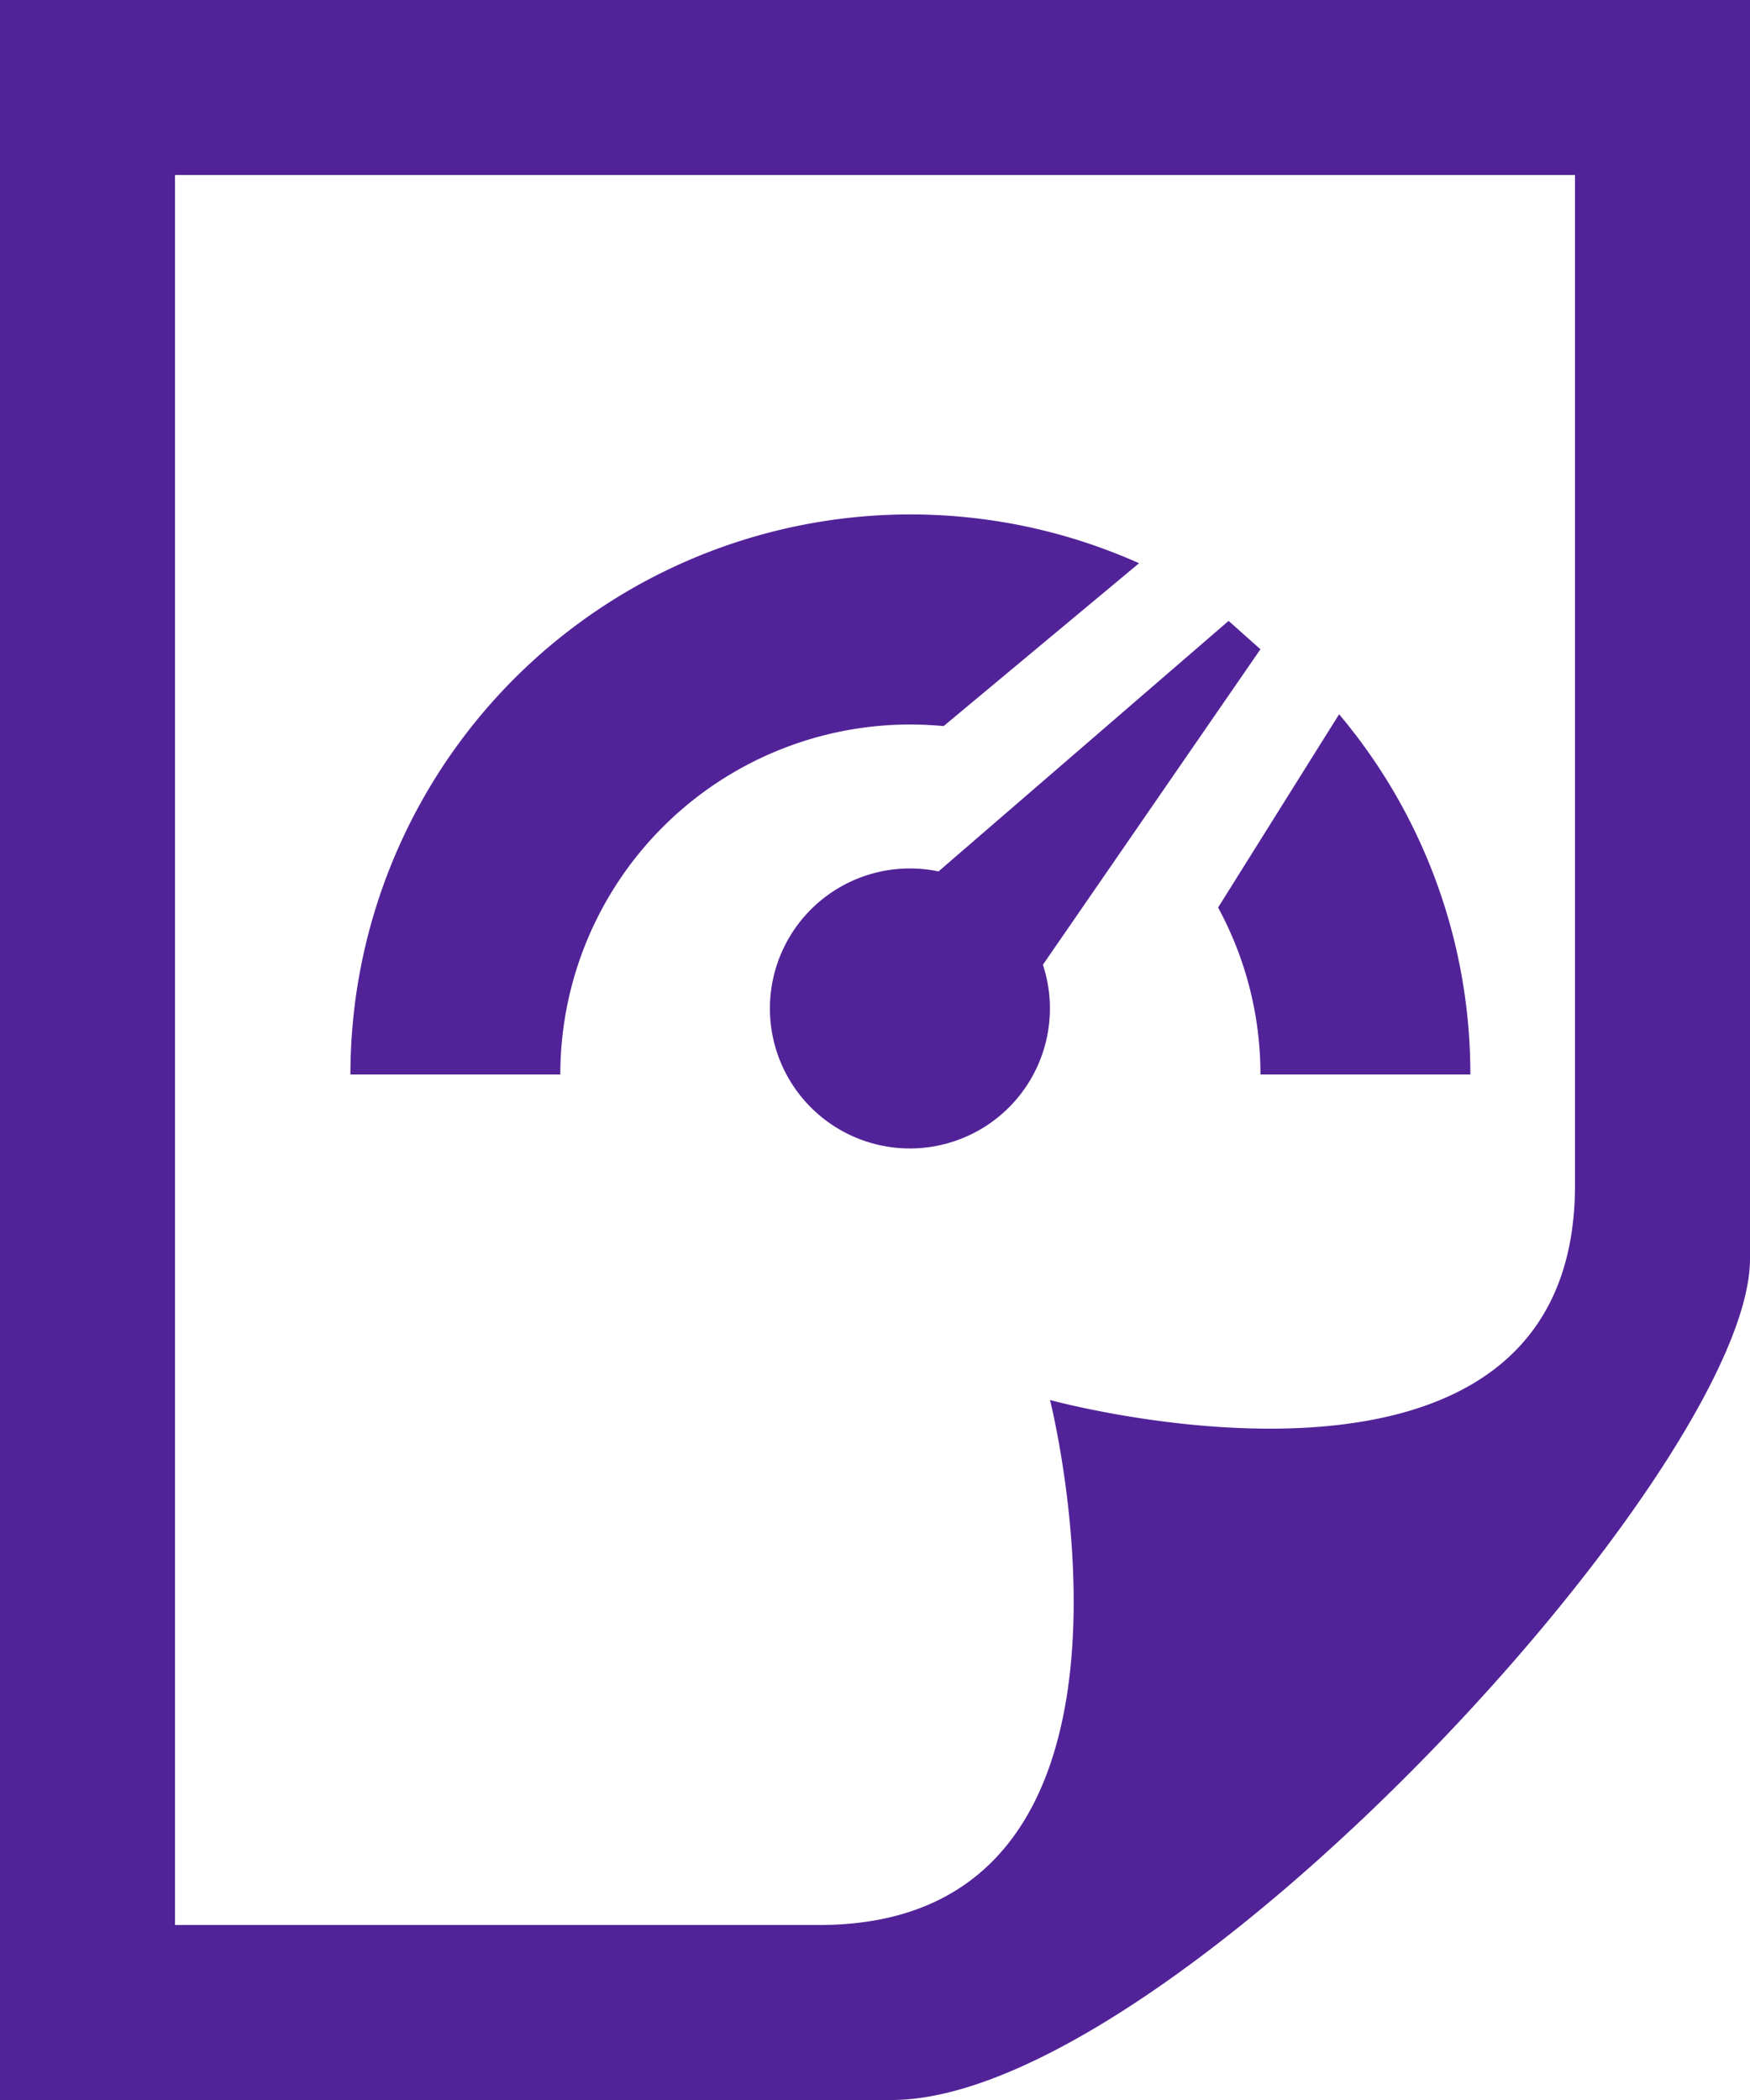 <svg xmlns="http://www.w3.org/2000/svg" width="60" height="72" viewBox="0 0 60 72"><defs><style>.a{fill:#522398;}</style></defs><path class="a" d="M8,66V6H56V40.632C56,52.95,38,48,38,48s4.554,18-7.914,18ZM62,43.158V0H2V72H32.57C42.056,72,62,50.331,62,43.158ZM44.123,21.288l-9.945,8.589a4.8,4.8,0,1,0,3.579,3.2L45.215,22.26l-1.092-.972ZM21.215,36.84h-7.2A19.2,19.2,0,0,1,41.054,19.311l-6.7,5.583c-.375-.033-.759-.054-1.143-.054a12,12,0,0,0-12,12Zm31.2,0h-7.2a11.958,11.958,0,0,0-1.452-5.724l4.149-6.627a19.138,19.138,0,0,1,4.5,12.351Z" transform="translate(-2)"/></svg>